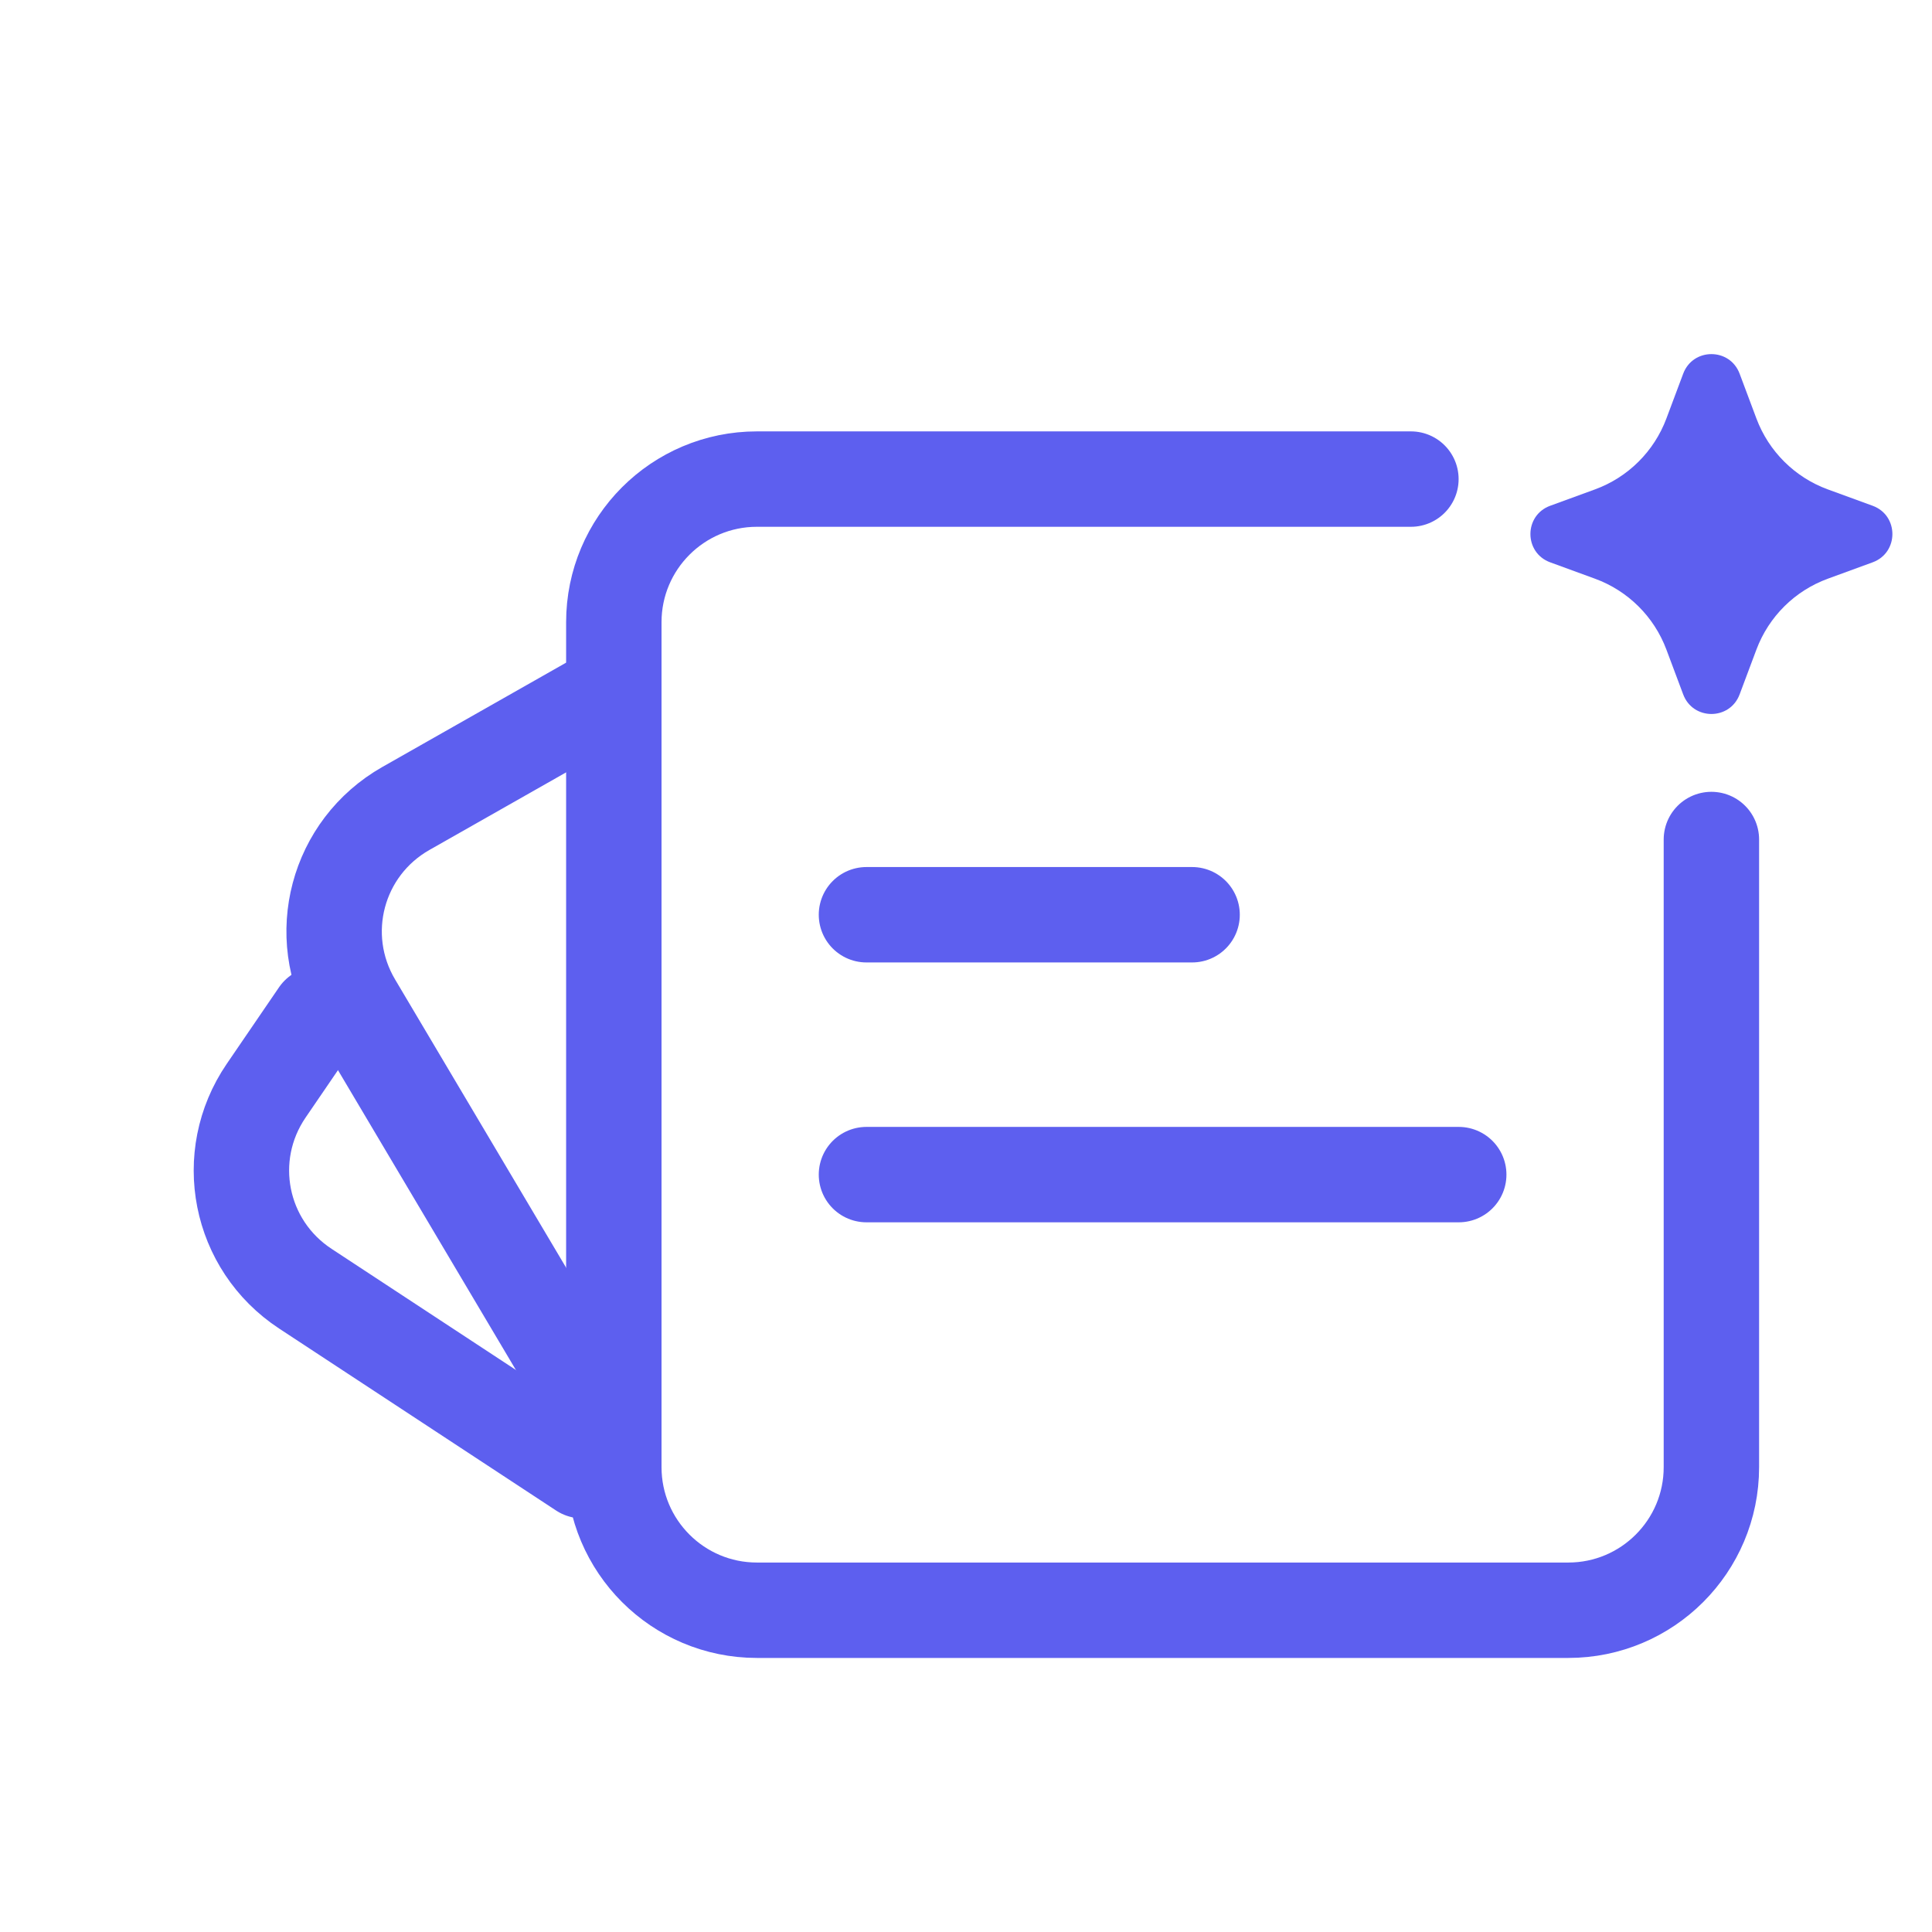 <svg width="81" height="81" viewBox="0 0 81 81" fill="none" xmlns="http://www.w3.org/2000/svg">
<g clip-path="url(#clip0_1_9493)">
<path d="M24.908 59.044L14.845 42.086C13.143 39.219 14.12 35.54 17.019 33.894L24.766 29.497" stroke="#5D5FEF" stroke-width="4" stroke-linecap="round"/>
<path d="M24.413 61.658L12.802 54.029C10.02 52.201 9.283 48.476 11.16 45.727L13.349 42.522" stroke="#5D5FEF" stroke-width="4" stroke-linecap="round"/>
<path d="M59.153 20.086H31.735C28.421 20.086 25.735 22.773 25.735 26.086V61.511C25.735 64.824 28.421 67.51 31.735 67.51H65.751C69.065 67.51 71.751 64.824 71.751 61.511V35.197" stroke="#5D5FEF" stroke-width="4" stroke-linecap="round"/>
<path d="M70.569 15.666C70.979 14.573 72.524 14.573 72.934 15.666L73.639 17.547C74.156 18.927 75.25 20.013 76.634 20.519L78.51 21.204C79.616 21.608 79.616 23.172 78.51 23.576L76.634 24.262C75.25 24.767 74.156 25.853 73.639 27.233L72.934 29.114C72.524 30.207 70.979 30.207 70.569 29.114L69.864 27.233C69.347 25.853 68.253 24.767 66.869 24.262L64.993 23.576C63.887 23.172 63.887 21.608 64.993 21.204L66.869 20.519C68.253 20.013 69.347 18.927 69.864 17.547L70.569 15.666Z" fill="#5D5FEF"/>
<path d="M36.327 38.351H49.979" stroke="#5D5FEF" stroke-width="4" stroke-linecap="round"/>
<path d="M36.327 49.246H61.158" stroke="#5D5FEF" stroke-width="4" stroke-linecap="round"/>
</g>
<defs>
<clipPath id="clip0_1_9493">
<rect x="0.755" y="0.51" width="80" height="80" rx="13.801" fill="white"/>
</clipPath>
</defs>
</svg>

